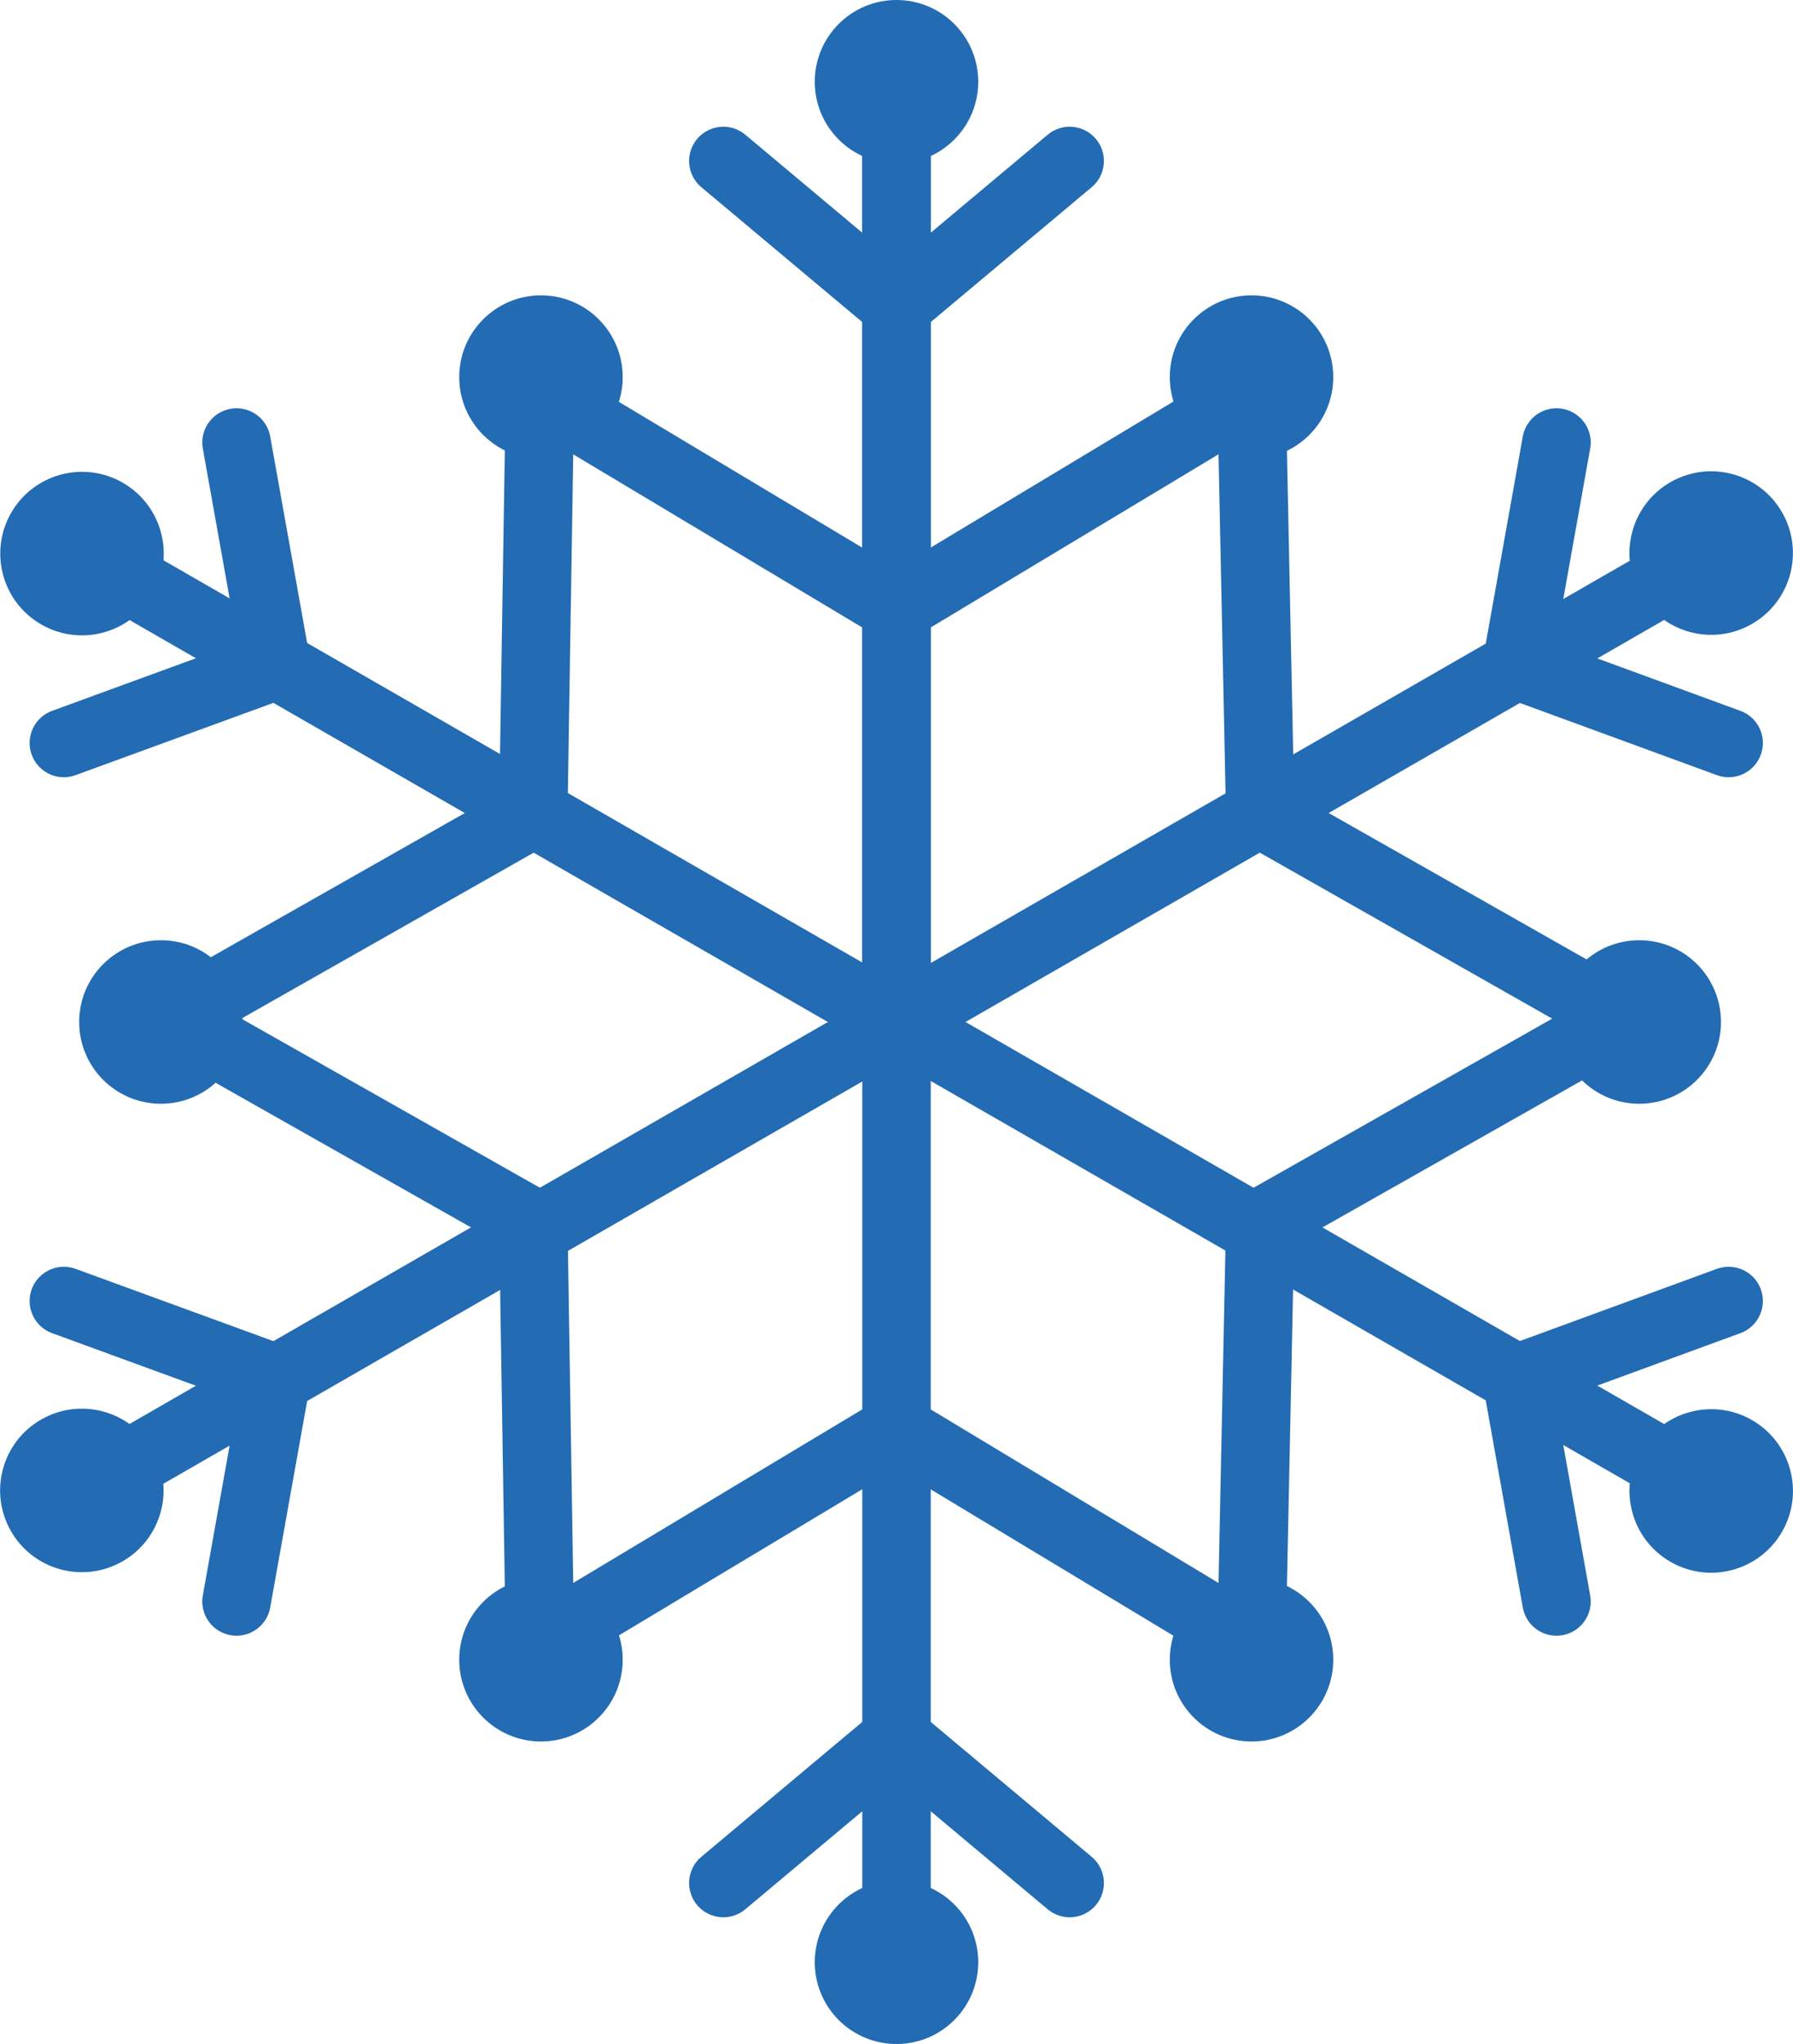 <svg xmlns="http://www.w3.org/2000/svg" viewBox="0 0 35.1 40"><defs><style>.cls-1{fill:none;stroke:#236bb3;stroke-linecap:round;stroke-linejoin:round;stroke-width:1.34px;}.cls-2{fill:#236bb3;}</style></defs><title>snowbird-40</title><g id="Layer_2" data-name="Layer 2"><g id="Marketing"><polyline class="cls-1" points="31.63 19.87 24.67 15.92 24.5 7.72 17.55 11.9 10.57 7.72 10.44 15.92 3.48 19.87"/><circle class="cls-2" cx="10.59" cy="7.38" r="1.6"/><circle class="cls-2" cx="24.5" cy="7.38" r="1.6"/><polyline class="cls-1" points="31.63 20 24.67 23.94 24.5 32.15 17.55 27.96 10.57 32.15 10.44 23.94 3.48 20"/><circle class="cls-2" cx="10.59" cy="32.48" r="1.6"/><circle class="cls-2" cx="24.5" cy="32.48" r="1.6"/><line class="cls-1" x1="17.55" y1="0.75" x2="17.55" y2="19.56"/><line class="cls-1" x1="17.55" y1="0.75" x2="17.55" y2="38.37"/><circle class="cls-2" cx="17.55" cy="1.6" r="1.6"/><polyline class="cls-1" points="14.16 3.15 17.55 5.99 20.94 3.15"/><path class="cls-1" d="M17.55,38.37"/><path class="cls-1" d="M17.55,37.5"/><circle class="cls-2" cx="17.55" cy="38.4" r="1.6"/><polyline class="cls-1" points="14.16 36.85 17.55 34.01 20.94 36.85"/><line class="cls-1" x1="0.87" y1="10.4" x2="17.17" y2="19.78"/><line class="cls-1" x1="0.87" y1="10.4" x2="33.48" y2="29.16"/><circle class="cls-2" cx="1.6" cy="10.83" r="1.6" transform="translate(-8.58 6.82) rotate(-60.09)"/><polyline class="cls-1" points="1.25 14.54 5.41 13.02 4.63 8.66"/><path class="cls-1" d="M33.48,29.16"/><path class="cls-1" d="M32.72,28.72"/><circle class="cls-2" cx="33.5" cy="29.17" r="1.6" transform="translate(-8.49 43.67) rotate(-60.09)"/><polyline class="cls-1" points="30.47 31.34 29.69 26.98 33.84 25.46"/><line class="cls-1" x1="0.87" y1="29.6" x2="17.17" y2="20.22"/><line class="cls-1" x1="0.87" y1="29.6" x2="33.48" y2="10.84"/><circle class="cls-2" cx="1.6" cy="29.17" r="1.6" transform="translate(-14.33 4.68) rotate(-29.91)"/><polyline class="cls-1" points="1.25 25.46 5.41 26.98 4.63 31.34"/><path class="cls-1" d="M33.48,10.84"/><path class="cls-1" d="M32.72,11.28"/><circle class="cls-2" cx="33.5" cy="10.83" r="1.6" transform="translate(-0.94 18.14) rotate(-29.91)"/><polyline class="cls-1" points="30.47 8.66 29.69 13.02 33.84 14.54"/><circle class="cls-2" cx="3.15" cy="20" r="1.6"/><circle class="cls-2" cx="32.09" cy="20" r="1.6"/></g></g></svg>